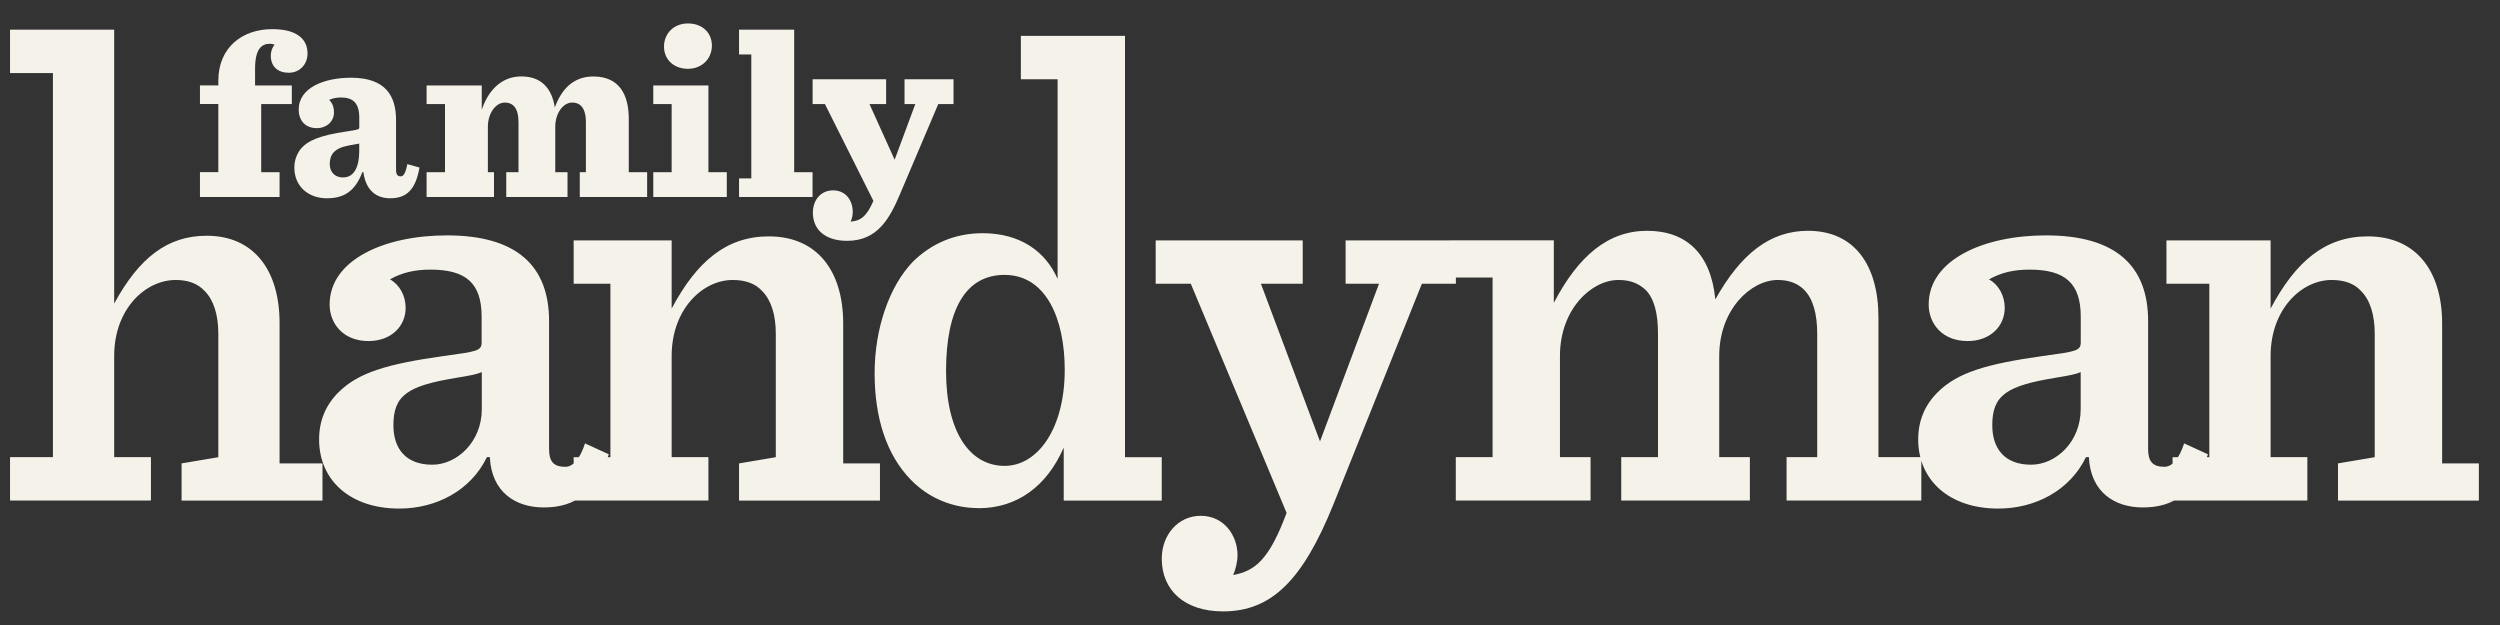 <svg xmlns="http://www.w3.org/2000/svg" width="100" height="25" viewBox="0 0 100 25" fill="none"><rect x="0" y="0" width="100" height="25" fill="#333333" stroke="none"/><g clip-path="url(#clip0_8_48)"><path d="M7.998 7.879H11.183V6.888H10.448V4.162H11.673V3.418H10.203V2.744C10.203 1.974 10.453 1.751 10.794 1.751C10.867 1.751 10.941 1.771 10.987 1.79C10.897 1.877 10.831 2.056 10.831 2.219C10.831 2.668 11.117 2.91 11.551 2.91C11.985 2.91 12.301 2.578 12.301 2.14C12.301 1.575 11.894 1.166 10.887 1.166C9.703 1.166 8.733 1.887 8.733 3.23V3.416H7.998V4.159H8.733V6.885H7.998V7.876V7.879ZM13.08 7.931C13.727 7.931 14.197 7.678 14.492 6.888H14.536C14.634 7.618 15.05 7.931 15.609 7.931C16.293 7.931 16.628 7.552 16.78 6.702L16.293 6.565C16.221 6.957 16.123 7.054 16.035 7.054C15.93 7.054 15.842 7.014 15.842 6.801V4.804C15.842 3.847 15.435 3.109 14.041 3.109C12.977 3.109 11.948 3.5 11.948 4.385C11.948 4.784 12.178 5.126 12.676 5.126C13.056 5.126 13.359 4.863 13.359 4.504C13.359 4.268 13.288 4.112 13.166 3.996C13.308 3.926 13.484 3.899 13.636 3.899C14.124 3.899 14.371 4.125 14.371 4.707V5.089C14.371 5.175 14.352 5.185 13.884 5.255C12.73 5.421 12.313 5.646 12.066 5.916C11.889 6.112 11.774 6.394 11.774 6.697C11.771 7.467 12.347 7.933 13.082 7.933L13.08 7.931ZM13.737 7.098C13.345 7.098 13.19 6.833 13.19 6.563C13.19 6.194 13.362 5.929 13.938 5.822C14.178 5.772 14.283 5.765 14.369 5.743V6.055C14.369 6.677 14.158 7.096 13.737 7.096V7.098ZM22.193 4.296C22.078 3.565 21.681 3.057 20.853 3.057C20.025 3.057 19.512 3.661 19.27 4.392V3.418H17.064V4.162H17.8V6.888H17.064V7.879H19.76V6.888H19.515V5.076C19.515 4.521 19.834 4.102 20.194 4.102C20.353 4.102 20.466 4.152 20.552 4.239C20.684 4.375 20.74 4.6 20.74 4.89V6.888H20.25V7.879H22.701V6.888H22.21V5.076C22.21 4.521 22.529 4.102 22.889 4.102C23.049 4.102 23.161 4.152 23.247 4.239C23.379 4.375 23.436 4.6 23.436 4.89V6.888H23.191V7.879H25.886V6.888H25.151V4.754C25.151 3.79 24.774 3.059 23.732 3.059C22.906 3.059 22.443 3.607 22.193 4.298V4.296ZM27.518 2.752C28.084 2.752 28.476 2.343 28.476 1.825C28.476 1.307 28.092 0.938 27.518 0.938C26.945 0.938 26.56 1.347 26.56 1.865C26.56 2.373 26.942 2.752 27.518 2.752ZM26.077 7.879H29.072V6.888H28.337V3.418H26.131V4.162H26.866V6.888H26.131V7.879H26.077ZM29.405 7.879H32.502V6.888H31.767V1.188H29.562V2.179H30.052V7.135H29.562V7.879H29.405ZM33.318 7.616C32.831 7.616 32.515 7.998 32.515 8.513C32.515 9.157 32.975 9.633 33.887 9.633C35.095 9.633 35.585 8.746 35.997 7.772L37.531 4.162H38.141V3.171H36.181V4.162H36.612L35.786 6.389L34.779 4.162H35.445V3.171H32.505V4.162H32.997L34.936 8.035C34.666 8.657 34.426 8.835 34.024 8.865C34.081 8.748 34.11 8.612 34.11 8.473C34.11 8.052 33.86 7.614 33.321 7.614L33.318 7.616Z" fill="#F5F2E9"></path><path d="M0.401 20.02H6.037V18.286H4.567V14.239C4.567 12.364 5.809 11.199 7.03 11.199C7.513 11.199 7.905 11.338 8.182 11.635C8.549 12.002 8.733 12.597 8.733 13.35V18.288L7.263 18.536V20.023H12.899V18.536H11.183V12.926C11.183 10.81 10.159 9.43 8.265 9.43C6.706 9.43 5.569 10.302 4.567 12.143V1.188H0.401V2.923H2.117V18.286H0.401V20.02ZM15.972 20.343C17.434 20.343 18.826 19.634 19.476 18.286H19.593C19.664 19.703 20.637 20.298 21.752 20.298C23.029 20.298 23.843 19.681 24.352 18.172L23.401 17.736C23.191 18.375 22.914 18.672 22.612 18.672C22.149 18.672 21.963 18.467 21.963 17.964V12.844C21.963 10.627 20.662 9.415 17.876 9.415C15.369 9.415 13.185 10.399 13.185 12.18C13.185 12.936 13.72 13.642 14.742 13.642C15.648 13.642 16.226 13.047 16.226 12.317C16.226 11.813 15.972 11.38 15.599 11.174C16.087 10.899 16.596 10.785 17.224 10.785C18.616 10.785 19.265 11.31 19.265 12.661V13.692C19.265 14.036 19.081 14.059 17.756 14.239C15.482 14.559 14.342 14.903 13.553 15.679C13.019 16.204 12.764 16.844 12.764 17.577C12.764 19.22 14.016 20.343 15.967 20.343H15.972ZM17.29 18.588C16.212 18.588 15.736 17.924 15.736 17.01C15.736 15.798 16.322 15.431 18.258 15.112C18.822 15.02 19.069 14.973 19.272 14.884V16.368C19.272 17.674 18.28 18.588 17.292 18.588H17.29ZM22.752 20.02H28.337V18.286H26.866V14.239C26.866 12.364 28.109 11.199 29.307 11.199C29.814 11.199 30.206 11.338 30.481 11.635C30.848 12.002 31.032 12.597 31.032 13.35V18.288L29.562 18.536V20.023H35.198V18.536H33.728V12.941C33.728 10.83 32.681 9.455 30.753 9.455C29.05 9.455 27.866 10.463 26.866 12.344V9.616H22.946V11.35H24.416V18.288H22.946V20.023H22.752V20.02ZM39.146 20.328C40.675 20.328 41.868 19.46 42.549 17.904V20.023H46.47V18.288H45V1.436H40.834V3.171H42.304V11.157C41.822 10.059 40.812 9.328 39.303 9.328C38.2 9.328 37.256 9.74 36.514 10.47C35.568 11.454 34.985 13.147 34.985 14.928C34.985 16.71 35.458 18.199 36.445 19.203C37.119 19.892 38.065 20.325 39.146 20.325V20.328ZM40.182 18.635C38.81 18.635 37.842 17.309 37.842 14.839C37.842 12.369 38.631 10.996 40.182 10.996C41.846 10.996 42.589 12.755 42.589 14.792C42.589 17.146 41.51 18.635 40.182 18.635ZM48.029 20.632C47.117 20.632 46.47 21.405 46.47 22.345C46.47 23.611 47.382 24.456 48.921 24.456C50.859 24.456 52.106 23.212 53.331 20.189L56.875 11.35H58.235V9.616H53.824V11.35H55.16L52.8 17.656L50.437 11.35H52.109V9.616H46.227V11.35H47.632L51.464 20.516C50.773 22.369 50.217 22.838 49.325 23.001C49.413 22.815 49.501 22.486 49.501 22.203C49.501 21.43 48.967 20.632 48.031 20.632H48.029ZM68.613 11.975C68.434 10.146 67.451 9.232 65.885 9.232C64.319 9.232 63.136 10.238 62.153 12.113V9.613H57.987V11.1H59.703V18.286H58.232V20.02H63.623V18.286H62.398V14.239C62.398 12.364 63.66 11.199 64.738 11.199C65.219 11.199 65.54 11.338 65.817 11.588C66.184 11.955 66.319 12.572 66.319 13.347V18.286H64.849V20.02H69.995V18.286H68.769V14.239C68.769 12.364 70.053 11.199 71.107 11.199C71.565 11.199 71.908 11.338 72.161 11.588C72.528 11.955 72.688 12.572 72.688 13.347V18.286H71.463V20.02H76.853V18.286H75.138V12.708C75.138 10.604 74.178 9.232 72.323 9.232C70.803 9.232 69.639 10.146 68.613 11.975ZM79.931 20.343C81.394 20.343 82.788 19.634 83.438 18.286H83.555C83.624 19.703 84.602 20.298 85.714 20.298C86.993 20.298 87.805 19.681 88.317 18.172L87.366 17.736C87.155 18.375 86.878 18.672 86.577 18.672C86.114 18.672 85.925 18.467 85.925 17.964V12.844C85.925 10.627 84.624 9.415 81.838 9.415C79.331 9.415 77.147 10.399 77.147 12.18C77.147 12.936 77.682 13.642 78.704 13.642C79.61 13.642 80.189 13.047 80.189 12.317C80.189 11.813 79.934 11.38 79.561 11.174C80.049 10.899 80.559 10.785 81.186 10.785C82.58 10.785 83.23 11.31 83.23 12.661V13.692C83.23 14.036 83.043 14.059 81.72 14.239C79.446 14.559 78.307 14.903 77.518 15.679C76.983 16.204 76.728 16.844 76.728 17.577C76.728 19.22 77.983 20.343 79.931 20.343ZM81.245 18.588C80.166 18.588 79.691 17.924 79.691 17.01C79.691 15.798 80.277 15.431 82.213 15.112C82.774 15.02 83.024 14.973 83.227 14.884V16.368C83.227 17.674 82.237 18.588 81.245 18.588ZM86.707 20.02H92.294V18.286H90.824V14.239C90.824 12.364 92.066 11.199 93.264 11.199C93.772 11.199 94.164 11.338 94.438 11.635C94.806 12.002 94.989 12.597 94.989 13.35V18.288L93.519 18.536V20.023H99.155V18.536H97.685V12.941C97.685 10.83 96.639 9.455 94.708 9.455C93.004 9.455 91.821 10.463 90.824 12.344V9.616H86.658V11.35H88.373V18.288H86.903V20.023H86.707V20.02Z" fill="#F5F2E9"></path></g><defs><clipPath id="clip0_8_48"><rect width="98.754" height="23.513" fill="white" transform="translate(0.401 0.941)"></rect></clipPath></defs></svg>
